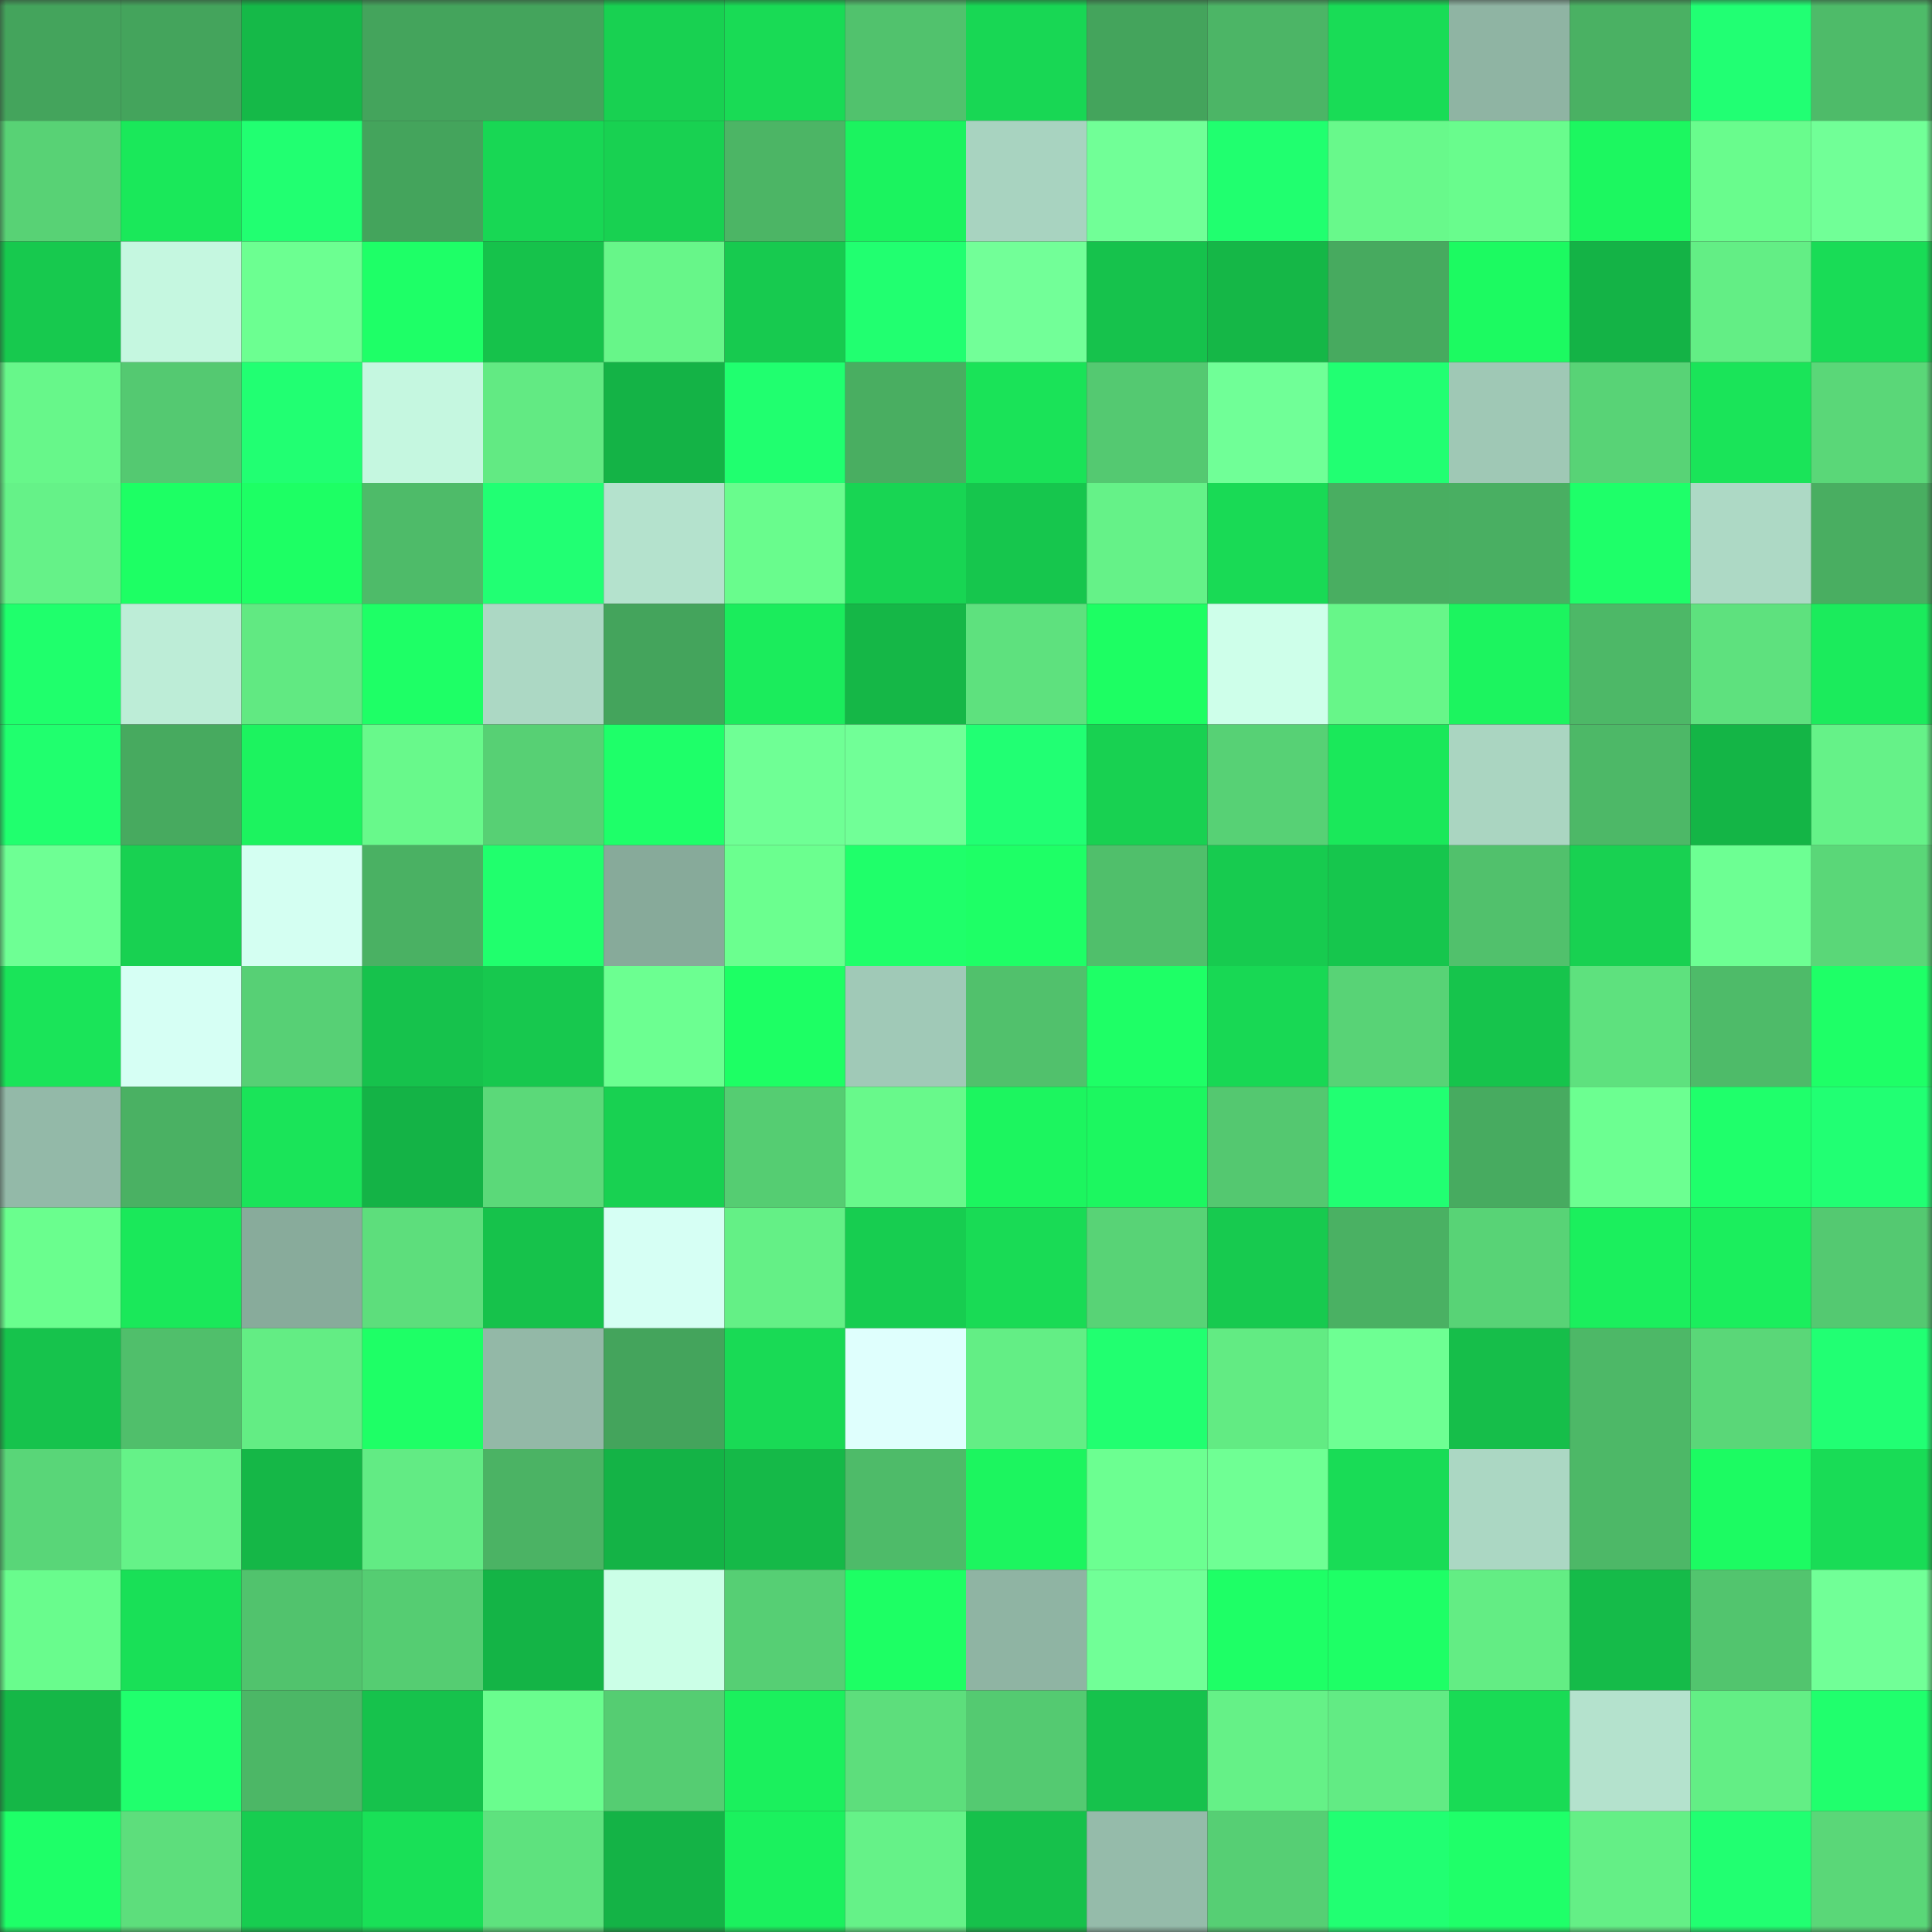 <svg viewBox="0 0 160 160" fill="none" role="img" xmlns="http://www.w3.org/2000/svg" width="240" height="240" name="lens%2Cnanva.lens"><rect x="0" y="0" width="160" height="160" fill="#333333" stroke="none"/><mask id="951989260" mask-type="alpha" maskUnits="userSpaceOnUse" x="0" y="0" width="160" height="160"><rect width="160" height="160" fill="#FFFFFF"></rect></mask><g mask="url(#951989260)"><rect x="0" y="0" width="10" height="10" fill="#44a45c"></rect><rect x="10" y="0" width="10" height="10" fill="#44a45c"></rect><rect x="20" y="0" width="10" height="10" fill="#15b948"></rect><rect x="30" y="0" width="10" height="10" fill="#44a45c"></rect><rect x="40" y="0" width="10" height="10" fill="#44a45c"></rect><rect x="50" y="0" width="10" height="10" fill="#18d151"></rect><rect x="60" y="0" width="10" height="10" fill="#19db55"></rect><rect x="70" y="0" width="10" height="10" fill="#51c26d"></rect><rect x="80" y="0" width="10" height="10" fill="#18d754"></rect><rect x="90" y="0" width="10" height="10" fill="#44a45c"></rect><rect x="100" y="0" width="10" height="10" fill="#4cb566"></rect><rect x="110" y="0" width="10" height="10" fill="#19dc56"></rect><rect x="120" y="0" width="10" height="10" fill="#8fb4a3"></rect><rect x="130" y="0" width="10" height="10" fill="#4ab163"></rect><rect x="140" y="0" width="10" height="10" fill="#21ff73"></rect><rect x="150" y="0" width="10" height="10" fill="#4ebb69"></rect><rect x="0" y="10" width="10" height="10" fill="#58d275"></rect><rect x="10" y="10" width="10" height="10" fill="#1ae85a"></rect><rect x="20" y="10" width="10" height="10" fill="#21ff71"></rect><rect x="30" y="10" width="10" height="10" fill="#44a45c"></rect><rect x="40" y="10" width="10" height="10" fill="#18d754"></rect><rect x="50" y="10" width="10" height="10" fill="#18d151"></rect><rect x="60" y="10" width="10" height="10" fill="#4cb565"></rect><rect x="70" y="10" width="10" height="10" fill="#1bf35f"></rect><rect x="80" y="10" width="10" height="10" fill="#a8d3c0"></rect><rect x="90" y="10" width="10" height="10" fill="#71ff97"></rect><rect x="100" y="10" width="10" height="10" fill="#20ff6f"></rect><rect x="110" y="10" width="10" height="10" fill="#68f98b"></rect><rect x="120" y="10" width="10" height="10" fill="#69fc8d"></rect><rect x="130" y="10" width="10" height="10" fill="#1cf760"></rect><rect x="140" y="10" width="10" height="10" fill="#69fc8d"></rect><rect x="150" y="10" width="10" height="10" fill="#71ff97"></rect><rect x="0" y="20" width="10" height="10" fill="#17c94e"></rect><rect x="10" y="20" width="10" height="10" fill="#c5f7e0"></rect><rect x="20" y="20" width="10" height="10" fill="#6cff91"></rect><rect x="30" y="20" width="10" height="10" fill="#1eff67"></rect><rect x="40" y="20" width="10" height="10" fill="#16c24b"></rect><rect x="50" y="20" width="10" height="10" fill="#67f689"></rect><rect x="60" y="20" width="10" height="10" fill="#17ca4f"></rect><rect x="70" y="20" width="10" height="10" fill="#21ff70"></rect><rect x="80" y="20" width="10" height="10" fill="#72ff98"></rect><rect x="90" y="20" width="10" height="10" fill="#16c24c"></rect><rect x="100" y="20" width="10" height="10" fill="#15b747"></rect><rect x="110" y="20" width="10" height="10" fill="#47aa5f"></rect><rect x="120" y="20" width="10" height="10" fill="#1cfa61"></rect><rect x="130" y="20" width="10" height="10" fill="#14b346"></rect><rect x="140" y="20" width="10" height="10" fill="#63ee85"></rect><rect x="150" y="20" width="10" height="10" fill="#19dc56"></rect><rect x="0" y="30" width="10" height="10" fill="#67f78a"></rect><rect x="10" y="30" width="10" height="10" fill="#54c971"></rect><rect x="20" y="30" width="10" height="10" fill="#21ff72"></rect><rect x="30" y="30" width="10" height="10" fill="#c5f7e0"></rect><rect x="40" y="30" width="10" height="10" fill="#62ea83"></rect><rect x="50" y="30" width="10" height="10" fill="#14b346"></rect><rect x="60" y="30" width="10" height="10" fill="#20ff6f"></rect><rect x="70" y="30" width="10" height="10" fill="#49ae61"></rect><rect x="80" y="30" width="10" height="10" fill="#1ae358"></rect><rect x="90" y="30" width="10" height="10" fill="#54c971"></rect><rect x="100" y="30" width="10" height="10" fill="#70ff97"></rect><rect x="110" y="30" width="10" height="10" fill="#21ff72"></rect><rect x="120" y="30" width="10" height="10" fill="#9fc8b5"></rect><rect x="130" y="30" width="10" height="10" fill="#58d376"></rect><rect x="140" y="30" width="10" height="10" fill="#1ae459"></rect><rect x="150" y="30" width="10" height="10" fill="#5ad778"></rect><rect x="0" y="40" width="10" height="10" fill="#65f288"></rect><rect x="10" y="40" width="10" height="10" fill="#1dff64"></rect><rect x="20" y="40" width="10" height="10" fill="#1dff64"></rect><rect x="30" y="40" width="10" height="10" fill="#4ebb69"></rect><rect x="40" y="40" width="10" height="10" fill="#21ff73"></rect><rect x="50" y="40" width="10" height="10" fill="#b4e2cd"></rect><rect x="60" y="40" width="10" height="10" fill="#69fc8d"></rect><rect x="70" y="40" width="10" height="10" fill="#18d553"></rect><rect x="80" y="40" width="10" height="10" fill="#16c64d"></rect><rect x="90" y="40" width="10" height="10" fill="#65f288"></rect><rect x="100" y="40" width="10" height="10" fill="#19da55"></rect><rect x="110" y="40" width="10" height="10" fill="#49ae61"></rect><rect x="120" y="40" width="10" height="10" fill="#49af62"></rect><rect x="130" y="40" width="10" height="10" fill="#1eff69"></rect><rect x="140" y="40" width="10" height="10" fill="#add9c5"></rect><rect x="150" y="40" width="10" height="10" fill="#49ae61"></rect><rect x="0" y="50" width="10" height="10" fill="#1fff6c"></rect><rect x="10" y="50" width="10" height="10" fill="#bdedd7"></rect><rect x="20" y="50" width="10" height="10" fill="#61e982"></rect><rect x="30" y="50" width="10" height="10" fill="#1eff66"></rect><rect x="40" y="50" width="10" height="10" fill="#acd8c4"></rect><rect x="50" y="50" width="10" height="10" fill="#44a45c"></rect><rect x="60" y="50" width="10" height="10" fill="#1bec5c"></rect><rect x="70" y="50" width="10" height="10" fill="#15b747"></rect><rect x="80" y="50" width="10" height="10" fill="#5ee17e"></rect><rect x="90" y="50" width="10" height="10" fill="#1dfe63"></rect><rect x="100" y="50" width="10" height="10" fill="#ceffea"></rect><rect x="110" y="50" width="10" height="10" fill="#67f689"></rect><rect x="120" y="50" width="10" height="10" fill="#1cf45f"></rect><rect x="130" y="50" width="10" height="10" fill="#4db867"></rect><rect x="140" y="50" width="10" height="10" fill="#5ee17e"></rect><rect x="150" y="50" width="10" height="10" fill="#1beb5c"></rect><rect x="0" y="60" width="10" height="10" fill="#20ff6e"></rect><rect x="10" y="60" width="10" height="10" fill="#47aa5f"></rect><rect x="20" y="60" width="10" height="10" fill="#1cf35f"></rect><rect x="30" y="60" width="10" height="10" fill="#68f98b"></rect><rect x="40" y="60" width="10" height="10" fill="#57d074"></rect><rect x="50" y="60" width="10" height="10" fill="#1eff69"></rect><rect x="60" y="60" width="10" height="10" fill="#6fff95"></rect><rect x="70" y="60" width="10" height="10" fill="#71ff97"></rect><rect x="80" y="60" width="10" height="10" fill="#21ff73"></rect><rect x="90" y="60" width="10" height="10" fill="#18d151"></rect><rect x="100" y="60" width="10" height="10" fill="#57d175"></rect><rect x="110" y="60" width="10" height="10" fill="#1ae85a"></rect><rect x="120" y="60" width="10" height="10" fill="#aad5c1"></rect><rect x="130" y="60" width="10" height="10" fill="#4db867"></rect><rect x="140" y="60" width="10" height="10" fill="#14b546"></rect><rect x="150" y="60" width="10" height="10" fill="#65f288"></rect><rect x="0" y="70" width="10" height="10" fill="#6eff94"></rect><rect x="10" y="70" width="10" height="10" fill="#18d151"></rect><rect x="20" y="70" width="10" height="10" fill="#d4fff2"></rect><rect x="30" y="70" width="10" height="10" fill="#4ab163"></rect><rect x="40" y="70" width="10" height="10" fill="#20ff6d"></rect><rect x="50" y="70" width="10" height="10" fill="#87aa9a"></rect><rect x="60" y="70" width="10" height="10" fill="#6bff8f"></rect><rect x="70" y="70" width="10" height="10" fill="#1fff6a"></rect><rect x="80" y="70" width="10" height="10" fill="#1eff66"></rect><rect x="90" y="70" width="10" height="10" fill="#50bf6b"></rect><rect x="100" y="70" width="10" height="10" fill="#17cb4f"></rect><rect x="110" y="70" width="10" height="10" fill="#16c64d"></rect><rect x="120" y="70" width="10" height="10" fill="#51c16c"></rect><rect x="130" y="70" width="10" height="10" fill="#18d151"></rect><rect x="140" y="70" width="10" height="10" fill="#6dff93"></rect><rect x="150" y="70" width="10" height="10" fill="#5ad778"></rect><rect x="0" y="80" width="10" height="10" fill="#1ae459"></rect><rect x="10" y="80" width="10" height="10" fill="#d6fff4"></rect><rect x="20" y="80" width="10" height="10" fill="#57d075"></rect><rect x="30" y="80" width="10" height="10" fill="#16c24c"></rect><rect x="40" y="80" width="10" height="10" fill="#17c84e"></rect><rect x="50" y="80" width="10" height="10" fill="#6cff91"></rect><rect x="60" y="80" width="10" height="10" fill="#1dff64"></rect><rect x="70" y="80" width="10" height="10" fill="#a0c9b7"></rect><rect x="80" y="80" width="10" height="10" fill="#51c16c"></rect><rect x="90" y="80" width="10" height="10" fill="#1eff66"></rect><rect x="100" y="80" width="10" height="10" fill="#18d854"></rect><rect x="110" y="80" width="10" height="10" fill="#58d376"></rect><rect x="120" y="80" width="10" height="10" fill="#16c44c"></rect><rect x="130" y="80" width="10" height="10" fill="#5ee17e"></rect><rect x="140" y="80" width="10" height="10" fill="#4ebb69"></rect><rect x="150" y="80" width="10" height="10" fill="#1eff67"></rect><rect x="0" y="90" width="10" height="10" fill="#93b9a8"></rect><rect x="10" y="90" width="10" height="10" fill="#4ab163"></rect><rect x="20" y="90" width="10" height="10" fill="#1ae459"></rect><rect x="30" y="90" width="10" height="10" fill="#14b346"></rect><rect x="40" y="90" width="10" height="10" fill="#5bd979"></rect><rect x="50" y="90" width="10" height="10" fill="#18d151"></rect><rect x="60" y="90" width="10" height="10" fill="#55cd72"></rect><rect x="70" y="90" width="10" height="10" fill="#68f98b"></rect><rect x="80" y="90" width="10" height="10" fill="#1cf55f"></rect><rect x="90" y="90" width="10" height="10" fill="#1cf760"></rect><rect x="100" y="90" width="10" height="10" fill="#54c870"></rect><rect x="110" y="90" width="10" height="10" fill="#21ff72"></rect><rect x="120" y="90" width="10" height="10" fill="#47ab60"></rect><rect x="130" y="90" width="10" height="10" fill="#6cff91"></rect><rect x="140" y="90" width="10" height="10" fill="#1fff6b"></rect><rect x="150" y="90" width="10" height="10" fill="#21ff73"></rect><rect x="0" y="100" width="10" height="10" fill="#6afe8e"></rect><rect x="10" y="100" width="10" height="10" fill="#1ae85a"></rect><rect x="20" y="100" width="10" height="10" fill="#88ab9b"></rect><rect x="30" y="100" width="10" height="10" fill="#5dde7c"></rect><rect x="40" y="100" width="10" height="10" fill="#16c24b"></rect><rect x="50" y="100" width="10" height="10" fill="#d6fff4"></rect><rect x="60" y="100" width="10" height="10" fill="#64f086"></rect><rect x="70" y="100" width="10" height="10" fill="#17cd50"></rect><rect x="80" y="100" width="10" height="10" fill="#19db55"></rect><rect x="90" y="100" width="10" height="10" fill="#58d376"></rect><rect x="100" y="100" width="10" height="10" fill="#17ca4f"></rect><rect x="110" y="100" width="10" height="10" fill="#4ab163"></rect><rect x="120" y="100" width="10" height="10" fill="#58d376"></rect><rect x="130" y="100" width="10" height="10" fill="#1bef5d"></rect><rect x="140" y="100" width="10" height="10" fill="#1bee5d"></rect><rect x="150" y="100" width="10" height="10" fill="#54c971"></rect><rect x="0" y="110" width="10" height="10" fill="#16c34c"></rect><rect x="10" y="110" width="10" height="10" fill="#50bf6b"></rect><rect x="20" y="110" width="10" height="10" fill="#63ed84"></rect><rect x="30" y="110" width="10" height="10" fill="#1eff66"></rect><rect x="40" y="110" width="10" height="10" fill="#93b8a7"></rect><rect x="50" y="110" width="10" height="10" fill="#44a45c"></rect><rect x="60" y="110" width="10" height="10" fill="#19da55"></rect><rect x="70" y="110" width="10" height="10" fill="#dffffd"></rect><rect x="80" y="110" width="10" height="10" fill="#63ee85"></rect><rect x="90" y="110" width="10" height="10" fill="#21ff70"></rect><rect x="100" y="110" width="10" height="10" fill="#62eb83"></rect><rect x="110" y="110" width="10" height="10" fill="#6eff93"></rect><rect x="120" y="110" width="10" height="10" fill="#16be4a"></rect><rect x="130" y="110" width="10" height="10" fill="#4db867"></rect><rect x="140" y="110" width="10" height="10" fill="#5ad778"></rect><rect x="150" y="110" width="10" height="10" fill="#21ff73"></rect><rect x="0" y="120" width="10" height="10" fill="#59d678"></rect><rect x="10" y="120" width="10" height="10" fill="#65f288"></rect><rect x="20" y="120" width="10" height="10" fill="#15b747"></rect><rect x="30" y="120" width="10" height="10" fill="#62eb84"></rect><rect x="40" y="120" width="10" height="10" fill="#4bb364"></rect><rect x="50" y="120" width="10" height="10" fill="#14b346"></rect><rect x="60" y="120" width="10" height="10" fill="#15b948"></rect><rect x="70" y="120" width="10" height="10" fill="#4ebb69"></rect><rect x="80" y="120" width="10" height="10" fill="#1cf55f"></rect><rect x="90" y="120" width="10" height="10" fill="#6cff91"></rect><rect x="100" y="120" width="10" height="10" fill="#6fff94"></rect><rect x="110" y="120" width="10" height="10" fill="#19dc56"></rect><rect x="120" y="120" width="10" height="10" fill="#abd7c3"></rect><rect x="130" y="120" width="10" height="10" fill="#4db867"></rect><rect x="140" y="120" width="10" height="10" fill="#1cfb62"></rect><rect x="150" y="120" width="10" height="10" fill="#19dc56"></rect><rect x="0" y="130" width="10" height="10" fill="#69fc8d"></rect><rect x="10" y="130" width="10" height="10" fill="#19e057"></rect><rect x="20" y="130" width="10" height="10" fill="#51c36d"></rect><rect x="30" y="130" width="10" height="10" fill="#55cd72"></rect><rect x="40" y="130" width="10" height="10" fill="#14b446"></rect><rect x="50" y="130" width="10" height="10" fill="#cbffe7"></rect><rect x="60" y="130" width="10" height="10" fill="#56cf74"></rect><rect x="70" y="130" width="10" height="10" fill="#1dff64"></rect><rect x="80" y="130" width="10" height="10" fill="#8fb4a3"></rect><rect x="90" y="130" width="10" height="10" fill="#71ff97"></rect><rect x="100" y="130" width="10" height="10" fill="#1eff66"></rect><rect x="110" y="130" width="10" height="10" fill="#1eff66"></rect><rect x="120" y="130" width="10" height="10" fill="#63ed84"></rect><rect x="130" y="130" width="10" height="10" fill="#15bb49"></rect><rect x="140" y="130" width="10" height="10" fill="#52c56e"></rect><rect x="150" y="130" width="10" height="10" fill="#71ff97"></rect><rect x="0" y="140" width="10" height="10" fill="#15b747"></rect><rect x="10" y="140" width="10" height="10" fill="#20ff6d"></rect><rect x="20" y="140" width="10" height="10" fill="#4cb766"></rect><rect x="30" y="140" width="10" height="10" fill="#16c24c"></rect><rect x="40" y="140" width="10" height="10" fill="#6afd8e"></rect><rect x="50" y="140" width="10" height="10" fill="#55cd72"></rect><rect x="60" y="140" width="10" height="10" fill="#1bf05d"></rect><rect x="70" y="140" width="10" height="10" fill="#5dde7c"></rect><rect x="80" y="140" width="10" height="10" fill="#54ca71"></rect><rect x="90" y="140" width="10" height="10" fill="#16c24c"></rect><rect x="100" y="140" width="10" height="10" fill="#65f187"></rect><rect x="110" y="140" width="10" height="10" fill="#62eb84"></rect><rect x="120" y="140" width="10" height="10" fill="#19db55"></rect><rect x="130" y="140" width="10" height="10" fill="#b4e2cd"></rect><rect x="140" y="140" width="10" height="10" fill="#63ee85"></rect><rect x="150" y="140" width="10" height="10" fill="#20ff6d"></rect><rect x="0" y="150" width="10" height="10" fill="#1eff68"></rect><rect x="10" y="150" width="10" height="10" fill="#5dde7c"></rect><rect x="20" y="150" width="10" height="10" fill="#17cd50"></rect><rect x="30" y="150" width="10" height="10" fill="#19e057"></rect><rect x="40" y="150" width="10" height="10" fill="#5ee27e"></rect><rect x="50" y="150" width="10" height="10" fill="#14b346"></rect><rect x="60" y="150" width="10" height="10" fill="#1bf15e"></rect><rect x="70" y="150" width="10" height="10" fill="#65f288"></rect><rect x="80" y="150" width="10" height="10" fill="#16c14b"></rect><rect x="90" y="150" width="10" height="10" fill="#95bbaa"></rect><rect x="100" y="150" width="10" height="10" fill="#56cf74"></rect><rect x="110" y="150" width="10" height="10" fill="#21ff72"></rect><rect x="120" y="150" width="10" height="10" fill="#1fff69"></rect><rect x="130" y="150" width="10" height="10" fill="#64ef86"></rect><rect x="140" y="150" width="10" height="10" fill="#21ff71"></rect><rect x="150" y="150" width="10" height="10" fill="#5ad778"></rect></g></svg>